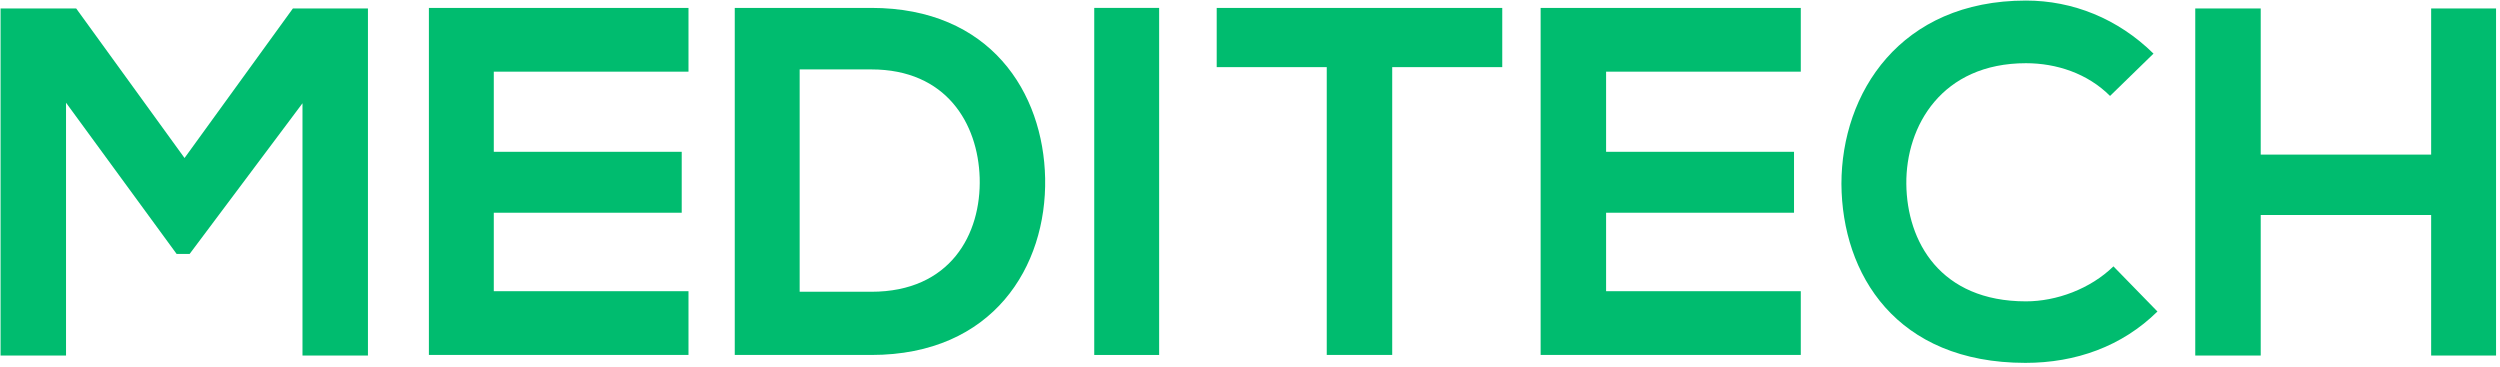 <svg width="443" height="65" viewBox="0 0 443 65" fill="none" xmlns="http://www.w3.org/2000/svg">
<g clip-path="url(#clip0_927_6143)">
<path d="M53.6 18.3L33.6 45H31.3L11.7 18.2V63H0.1V1.5H13.5L32.7 28L51.9 1.5H65.2V63H53.6V18.3Z" fill="#00BC6F"/>
<path d="M122 62.9H76C76 42.4 76 21.9 76 1.4H122V12.7H87.5V26.9H120.8V37.7H87.5V51.6H122V62.9Z" fill="#00BC6F"/>
<path d="M185.199 31.6C185.499 47.2 175.999 62.9 154.399 62.9C146.799 62.9 137.799 62.9 130.199 62.9V1.4C137.799 1.4 146.799 1.4 154.399 1.4C175.499 1.4 184.899 16.4 185.199 31.6ZM141.699 51.7H154.399C168.399 51.7 173.899 41.5 173.599 31.5C173.299 21.9 167.699 12.3 154.399 12.3H141.699V51.7Z" fill="#00BC6F"/>
<path d="M193.9 62.9V1.4H205.4V62.9H193.9Z" fill="#00BC6F"/>
<path d="M235.1 11.9H215.6V1.4C233.4 1.4 248.4 1.4 266.2 1.4V11.9H246.7V62.9H235.1V11.9Z" fill="#00BC6F"/>
<path d="M319.1 62.9H273C273 42.4 273 21.9 273 1.4H319.1V12.7H284.6V26.9H317.9V37.7H284.6V51.6H319.1V62.9Z" fill="#00BC6F"/>
<path d="M382.301 55.2C376.001 61.4 367.801 64.3 358.901 64.3C336.001 64.3 326.401 48.6 326.301 32.6C326.301 16.5 336.701 0.1 359.001 0.1C367.301 0.1 375.301 3.3 381.601 9.5L373.901 17C369.901 13 364.401 11.2 359.001 11.2C344.101 11.2 337.701 22.3 337.801 32.6C337.901 42.8 343.801 53.4 359.001 53.4C364.401 53.4 370.401 51.2 374.501 47.2L382.301 55.2Z" fill="#00BC6F"/>
<path d="M430.8 63V38.1H400.6V63H389V1.5H400.6V27.4H430.8V1.5H442.3V63H430.8Z" fill="#00BC6F"/>
</g>
<defs>
<clipPath id="clip0_927_6143">
<rect width="442.3" height="64.4" fill="white"/>
</clipPath>
</defs>
</svg>
